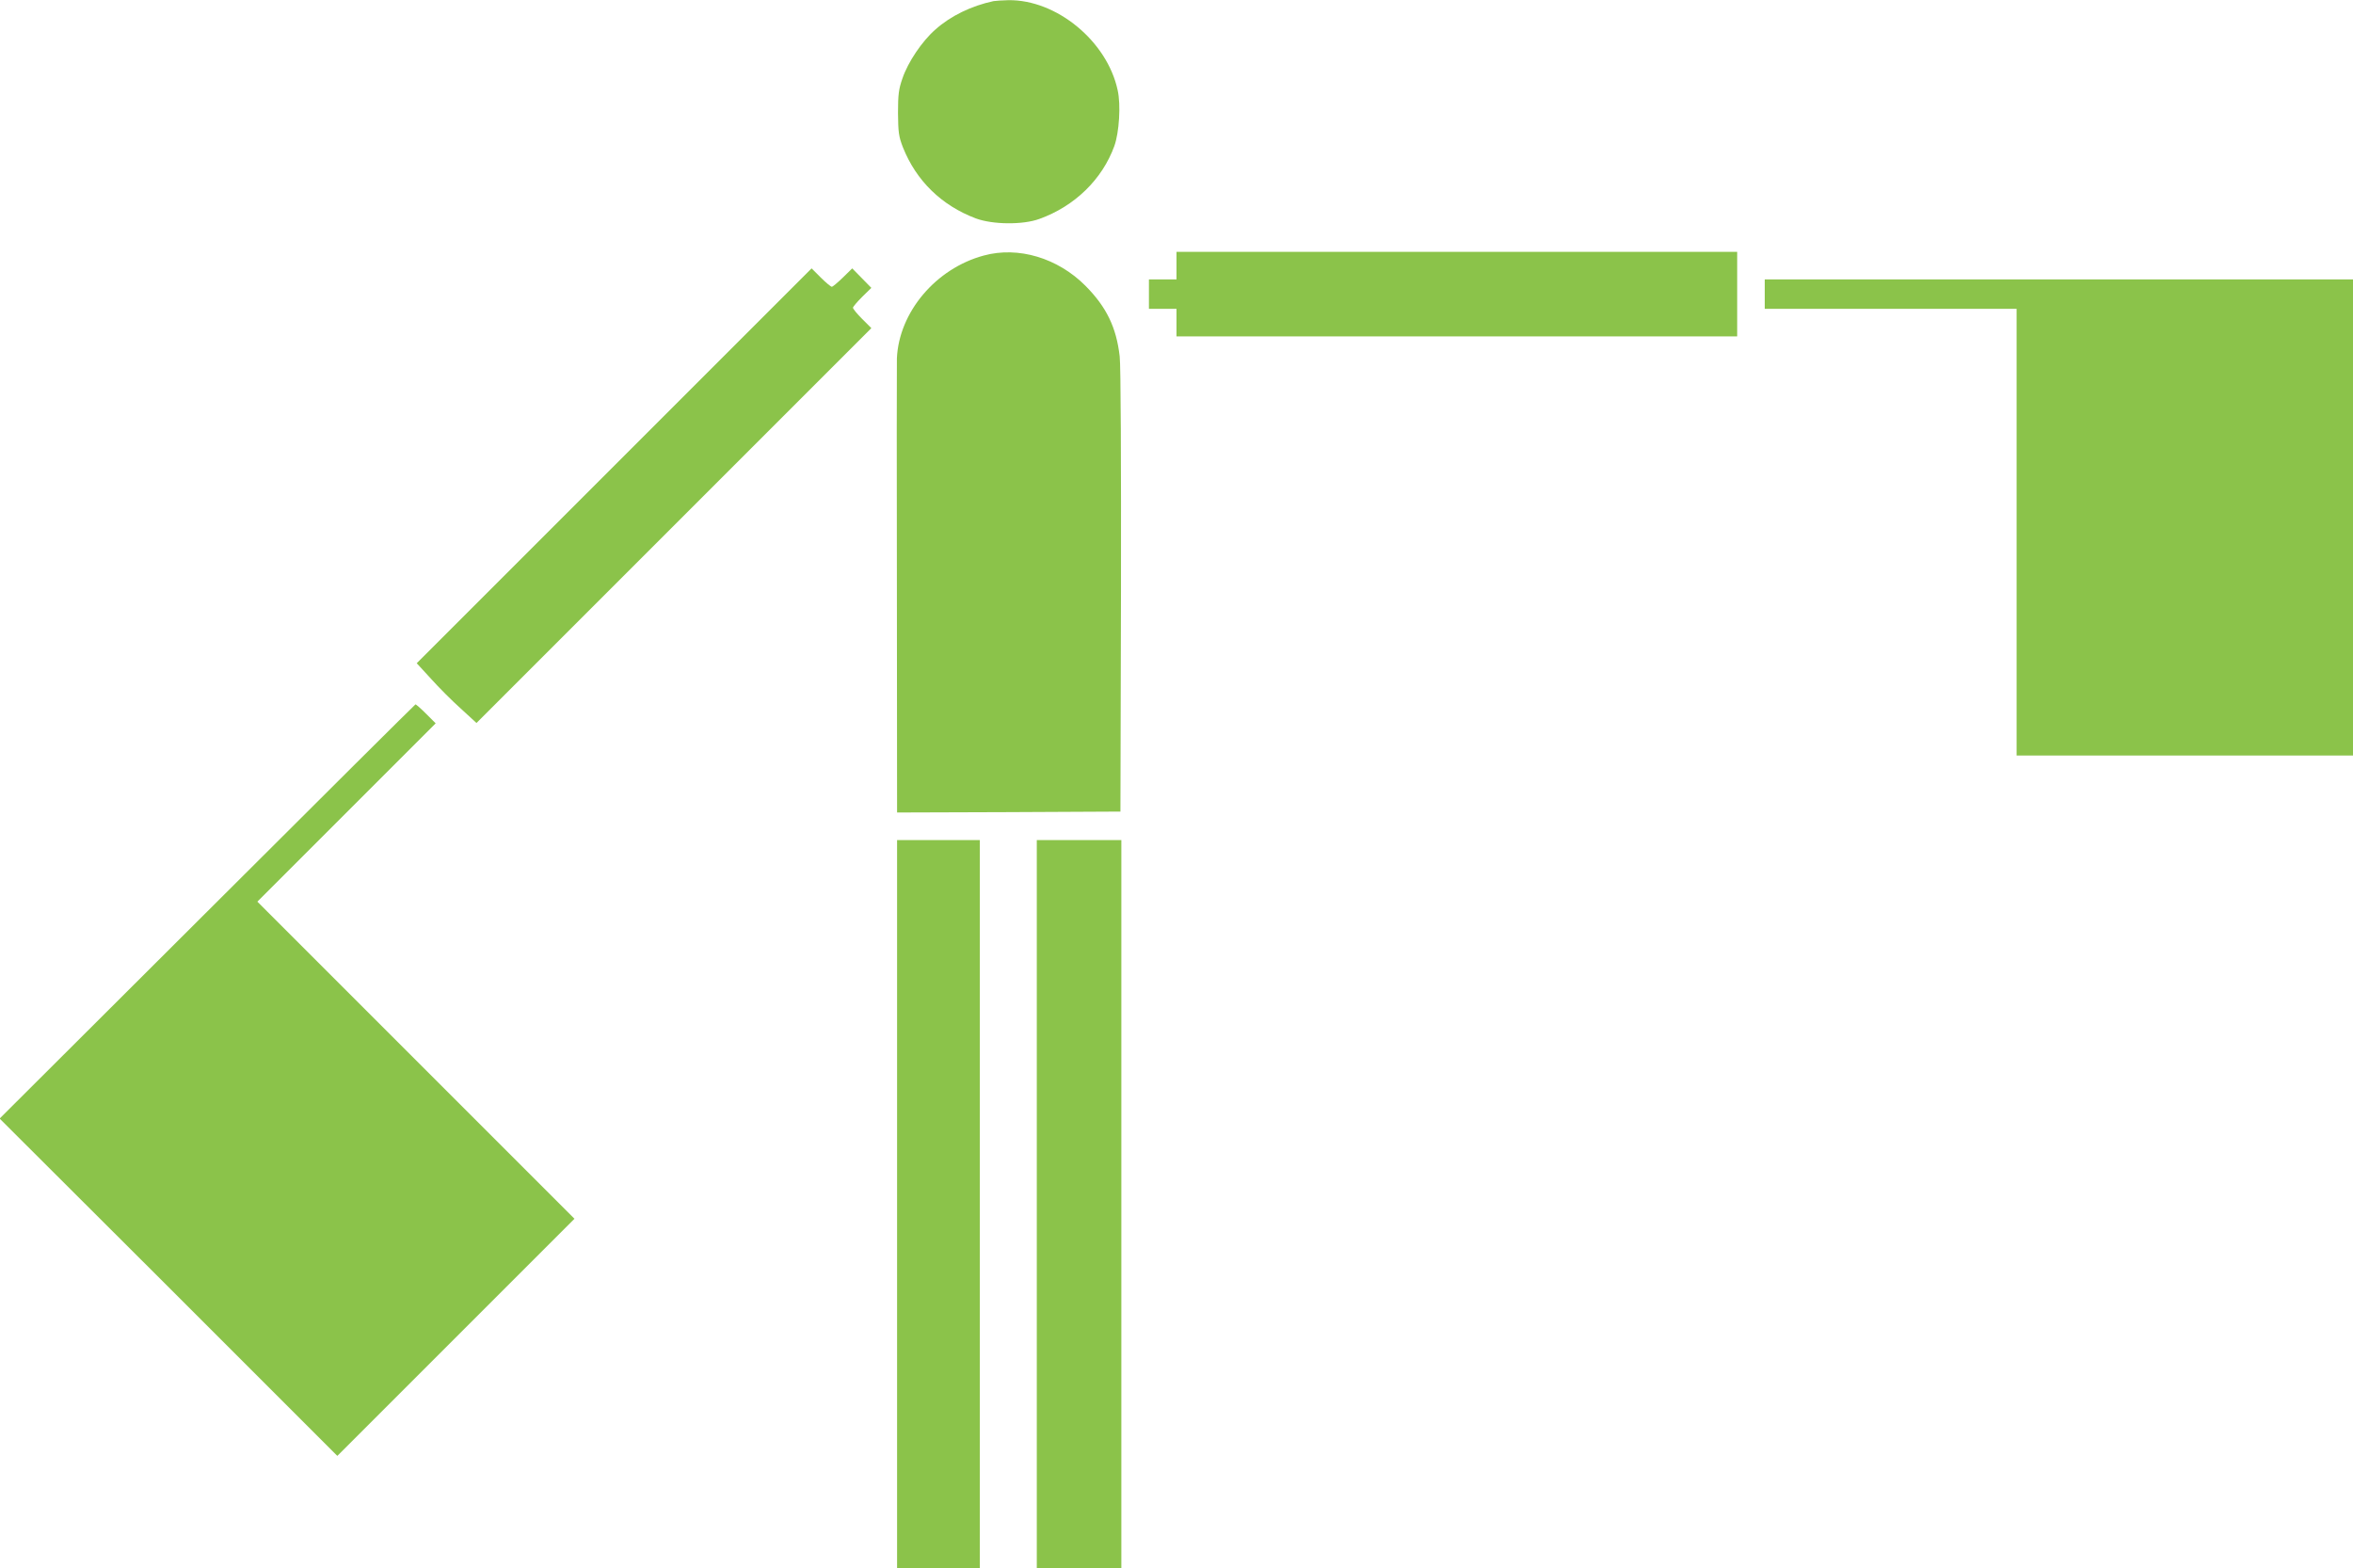 <?xml version="1.0" standalone="no"?>
<!DOCTYPE svg PUBLIC "-//W3C//DTD SVG 20010904//EN"
 "http://www.w3.org/TR/2001/REC-SVG-20010904/DTD/svg10.dtd">
<svg version="1.0" xmlns="http://www.w3.org/2000/svg"
 width="1280pt" height="853pt" viewBox="0 0 1280 853"
 preserveAspectRatio="xMidYMid meet">
<g transform="translate(0,853) scale(0.1,-0.1)"
fill="#8bc34a" stroke="none">
<path d="M5405 8524 c-121 -26 -233 -80 -317 -155 -72 -63 -149 -177 -179
-266 -20 -57 -24 -87 -24 -188 1 -105 4 -128 27 -187 72 -181 210 -316 396
-386 91 -34 256 -36 346 -3 192 69 342 215 408 397 26 73 36 223 18 303 -57
267 -333 494 -595 490 -33 -1 -69 -3 -80 -5z"/>
<path d="M5352 7140 c-261 -70 -462 -308 -473 -560 -1 -25 -1 -591 0 -1258 l1
-1212 608 2 607 3 3 1195 c1 707 -1 1230 -7 1281 -18 157 -71 268 -186 384
-151 152 -366 216 -553 165z"/>
<path d="M6400 7085 l0 -75 -75 0 -75 0 0 -80 0 -80 75 0 75 0 0 -75 0 -75
1525 0 1525 0 0 230 0 230 -1525 0 -1525 0 0 -75z"/>
<path d="M3341 5996 l-1074 -1074 78 -85 c42 -47 115 -120 162 -162 l85 -78
1074 1074 1074 1074 -50 50 c-28 28 -50 55 -50 61 0 5 23 32 50 59 l50 49 -52
53 -52 53 -51 -50 c-28 -27 -55 -50 -60 -50 -5 0 -32 22 -60 50 l-50 50 -1074
-1074z"/>
<path d="M9600 6930 l0 -80 685 0 685 0 0 -1215 0 -1215 915 0 915 0 0 1295 0
1295 -1600 0 -1600 0 0 -80z"/>
<path d="M1127 3571 l-1129 -1126 919 -917 918 -918 645 645 645 645 -863 863
-862 862 485 485 485 485 -52 52 c-29 29 -55 52 -58 51 -3 -1 -513 -508 -1133
-1127z"/>
<path d="M4880 1980 l0 -1980 225 0 225 0 0 1980 0 1980 -225 0 -225 0 0
-1980z"/>
<path d="M5640 1980 l0 -1980 230 0 230 0 0 1980 0 1980 -230 0 -230 0 0
-1980z"/>
</g>
</svg>
